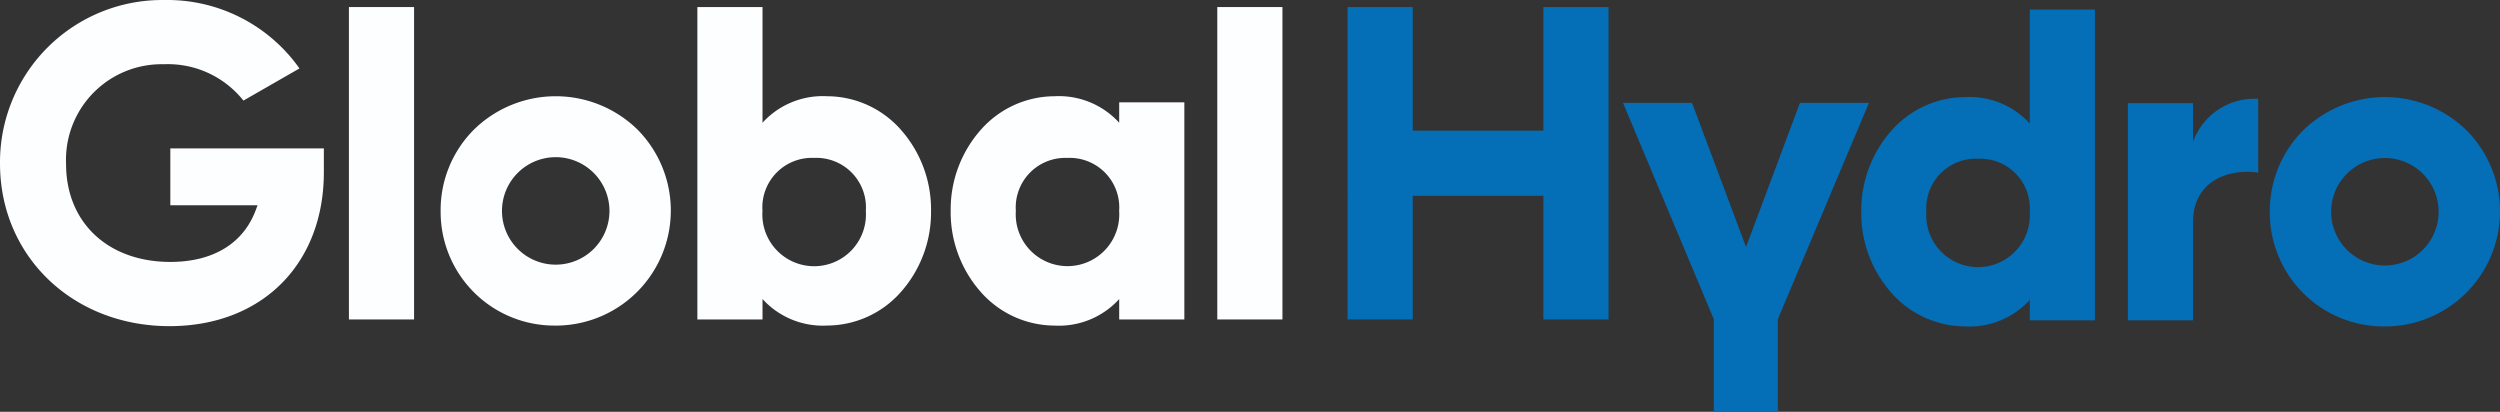 <svg xmlns="http://www.w3.org/2000/svg" viewBox="0 0 321.311 52.923"><rect x="0" y="0" width="321.311" height="52.923" fill="#333333" stroke="none"/><path d="M44.845,41.057h8.373V.907H44.845Z" style="fill:#fdfeff"></path><path d="M71.425,41.843A14.608,14.608,0,0,1,56.634,27.42q-.002-.158-.001-.317a14.621,14.621,0,0,1,4.319-10.485,15.031,15.031,0,0,1,20.945,0A14.785,14.785,0,0,1,71.741,41.843Q71.583,41.845,71.425,41.843Zm0-21.643a6.907,6.907,0,1,0,6.906,6.909v-.006A6.915,6.915,0,0,0,71.425,20.199Z" style="fill:#fdfeff"></path><path d="M106.32,41.839a10.465,10.465,0,0,1-8.317-3.406v2.626H89.629V.907h8.373V15.775a10.471,10.471,0,0,1,8.317-3.406,12.679,12.679,0,0,1,9.413,4.249,15.431,15.431,0,0,1,3.928,10.485,15.434,15.434,0,0,1-3.928,10.487A12.679,12.679,0,0,1,106.32,41.839Zm-1.682-21.543a6.368,6.368,0,0,0-6.643,6.807,6.659,6.659,0,1,0,13.287,0,6.368,6.368,0,0,0-6.644-6.807Z" style="fill:#fdfeff"></path><path d="M135.528,41.845a12.677,12.677,0,0,1-9.413-4.25,15.44,15.44,0,0,1-3.928-10.491,15.431,15.431,0,0,1,3.928-10.485,12.679,12.679,0,0,1,9.413-4.249,10.476,10.476,0,0,1,8.316,3.406V13.151h8.373V41.059h-8.373v-2.622A10.472,10.472,0,0,1,135.528,41.845Zm1.668-21.547a6.368,6.368,0,0,0-6.635,6.806,6.654,6.654,0,1,0,13.278,0,6.368,6.368,0,0,0-6.643-6.806Z" style="fill:#fdfeff"></path><path d="M156.452,41.057h8.373V.907h-8.373Z" style="fill:#fdfeff"></path><path d="M21.892,26.382H33.102l-.233.626c-1.601,4.293-5.497,6.655-10.967,6.655-8.021,0-13.411-5.058-13.411-12.586A12.29,12.29,0,0,1,20.233,8.264q.422-.018.844-.008a12.392,12.392,0,0,1,10.209,4.671l7.204-4.132A20.802,20.802,0,0,0,21.136.003a20.852,20.852,0,0,0-21.134,20.566q-.003.225-.001.451c0,11.916,9.364,20.898,21.782,20.898,11.858,0,19.84-7.951,19.84-19.781V19.071H21.892v7.311" style="fill:#fdfeff"></path><path d="M252.56,41.95a12.683,12.683,0,0,1-9.413-4.249,15.431,15.431,0,0,1-3.928-10.485A15.432,15.432,0,0,1,243.148,16.729a12.681,12.681,0,0,1,9.413-4.249,10.476,10.476,0,0,1,8.317,3.394V1.237h8.373V41.17h-8.373v-2.622A10.476,10.476,0,0,1,252.56,41.95Zm1.668-21.547a6.37,6.37,0,0,0-6.643,6.813,6.659,6.659,0,1,0,13.287.006,6.37,6.37,0,0,0-6.644-6.817Z" style="fill:#046eb7"></path><path d="M281.858,18.228V13.259h-8.373V41.17h8.373V28.556c0-5.525,4.914-6.92,8.375-6.363V12.703a8.384,8.384,0,0,0-8.375,5.525" style="fill:#046eb7"></path><path d="M306.517,41.954a14.638,14.638,0,0,1-14.791-14.483q-.001-.128-0-.257a14.623,14.623,0,0,1,4.319-10.487,15.031,15.031,0,0,1,20.947.002,14.785,14.785,0,0,1-10.157,25.225Q306.676,41.956,306.517,41.954Zm0-21.645a6.907,6.907,0,1,0,6.907,6.907h0A6.915,6.915,0,0,0,306.517,20.309Z" style="fill:#046eb7"></path><path d="M231.338,13.22l-6.928,18.529-6.945-18.529h-8.87l11.673,27.806V52.923h8.227V41.026L240.207,13.22h-8.87" style="fill:#046eb7"></path><path d="M198.362,16.798H181.572V.907h-8.373V41.059h8.373V25.169h16.791V41.059h8.373V.907h-8.373V16.798" style="fill:#046eb7"></path></svg>